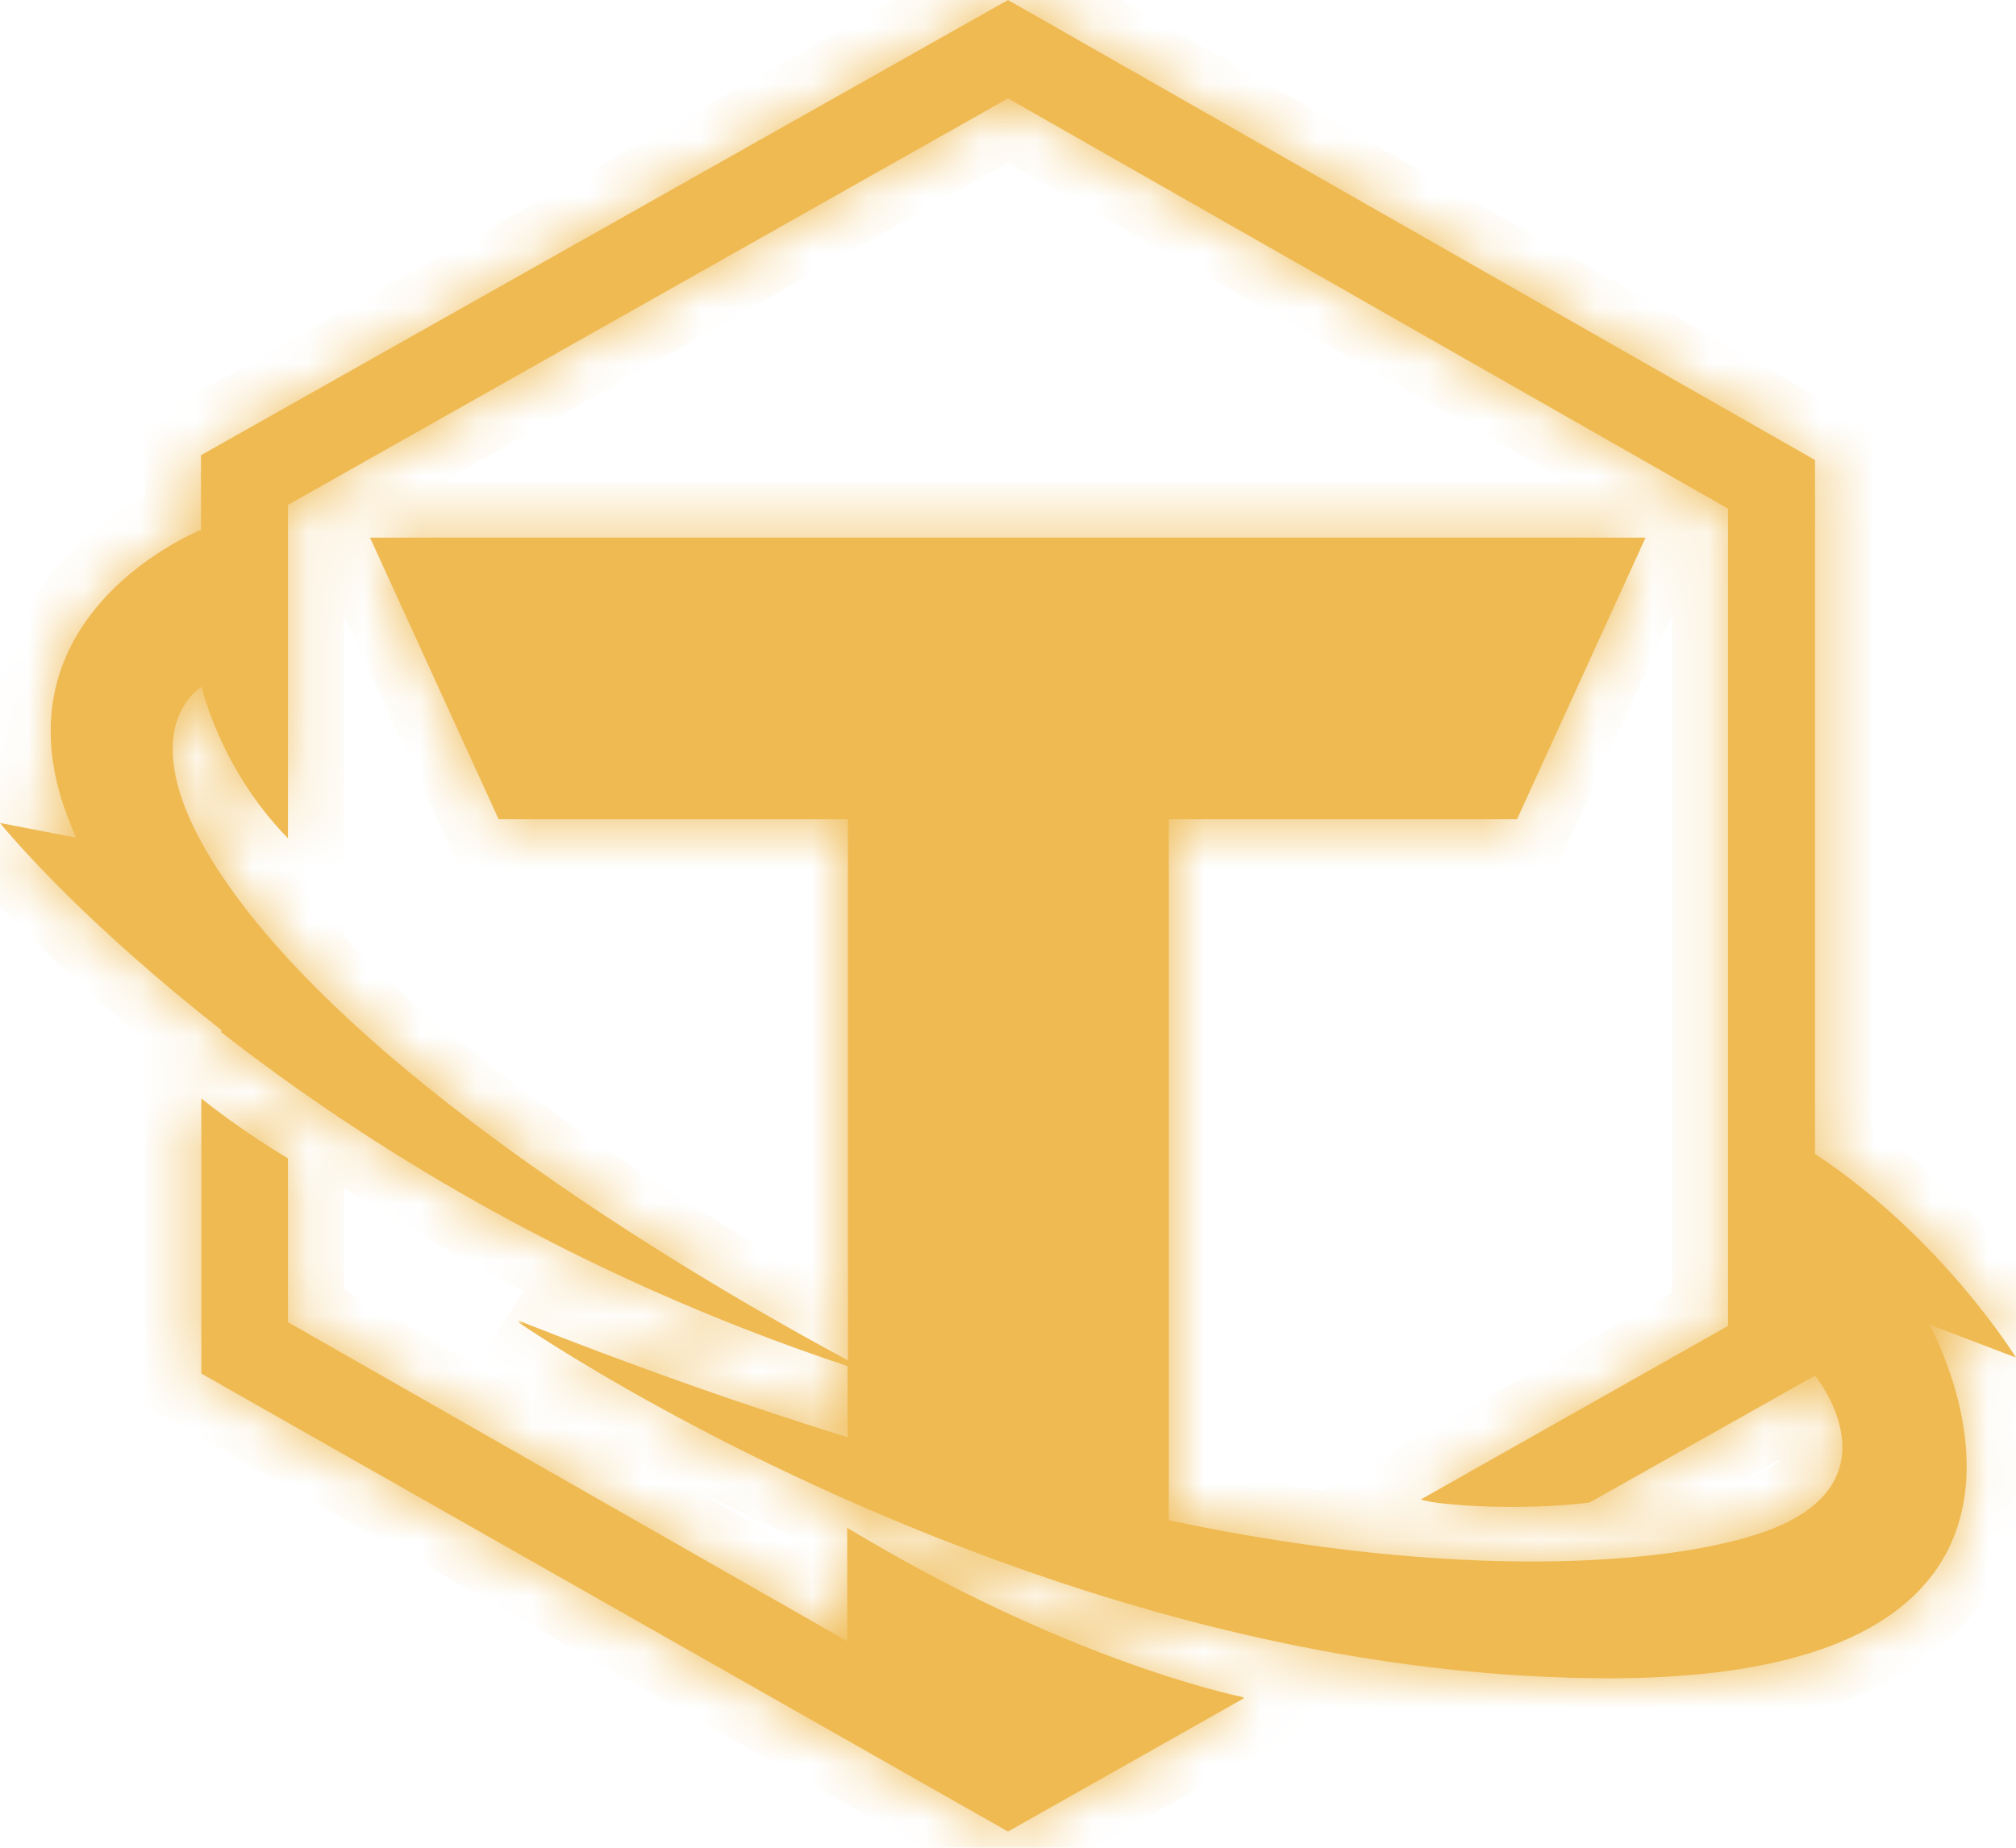 <svg width="36" height="33" viewBox="0 0 36 33" fill="none" xmlns="http://www.w3.org/2000/svg">
<mask id="path-1-inside-1_124_105" fill="white">
<path fill-rule="evenodd" clip-rule="evenodd" d="M34.453 23.656C34.453 23.656 38.011 29.998 28.68 29.974C24.887 29.962 21.267 29.098 18.198 28.01C12.895 26.143 9.244 23.607 9.244 23.607L9.337 23.643C9.288 23.613 9.257 23.589 9.251 23.583C11.373 24.422 13.328 25.109 15.135 25.669V24.398C10.21 22.762 6.479 20.408 3.948 18.432C3.949 18.429 3.951 18.426 3.953 18.423C3.957 18.416 3.96 18.41 3.96 18.402C2.803 17.495 1.893 16.668 1.244 16.03C0.415 15.215 0 14.698 0 14.698L1.361 14.96C-0.381 11.141 3.417 9.535 3.583 9.465L3.589 9.462V8.13L18 0L32.411 8.216V20.609C34.688 22.111 36 24.246 36 24.246L34.453 23.656ZM22.214 30.314L22.195 30.327C22.201 30.327 22.208 30.327 22.208 30.333L18 32.711L3.595 24.531V19.66V19.618C3.96 19.91 4.461 20.275 5.142 20.688V20.725V23.613L15.129 29.311V27.286C19.008 29.632 21.978 30.264 22.201 30.312L22.214 30.314ZM28.383 26.836L32.411 24.568C32.411 24.568 33.977 26.483 31.502 27.359C29.849 27.943 26.081 28.253 20.871 27.152V14.631H27.09L29.385 9.602H6.608L8.904 14.631H15.141V24.294C13.285 23.303 7.017 19.776 4.245 16.042C2.129 13.184 3.539 12.302 3.601 12.266C3.601 12.266 3.923 13.725 5.142 14.972V9.018L18 1.757L30.858 9.085V23.68L25.369 26.781C25.667 26.885 27.164 26.988 28.383 26.836Z"/>
</mask>
<path fill-rule="evenodd" clip-rule="evenodd" d="M34.453 23.656C34.453 23.656 38.011 29.998 28.68 29.974C24.887 29.962 21.267 29.098 18.198 28.01C12.895 26.143 9.244 23.607 9.244 23.607L9.337 23.643C9.288 23.613 9.257 23.589 9.251 23.583C11.373 24.422 13.328 25.109 15.135 25.669V24.398C10.21 22.762 6.479 20.408 3.948 18.432C3.949 18.429 3.951 18.426 3.953 18.423C3.957 18.416 3.96 18.41 3.96 18.402C2.803 17.495 1.893 16.668 1.244 16.03C0.415 15.215 0 14.698 0 14.698L1.361 14.96C-0.381 11.141 3.417 9.535 3.583 9.465L3.589 9.462V8.13L18 0L32.411 8.216V20.609C34.688 22.111 36 24.246 36 24.246L34.453 23.656ZM22.214 30.314L22.195 30.327C22.201 30.327 22.208 30.327 22.208 30.333L18 32.711L3.595 24.531V19.66V19.618C3.96 19.91 4.461 20.275 5.142 20.688V20.725V23.613L15.129 29.311V27.286C19.008 29.632 21.978 30.264 22.201 30.312L22.214 30.314ZM28.383 26.836L32.411 24.568C32.411 24.568 33.977 26.483 31.502 27.359C29.849 27.943 26.081 28.253 20.871 27.152V14.631H27.09L29.385 9.602H6.608L8.904 14.631H15.141V24.294C13.285 23.303 7.017 19.776 4.245 16.042C2.129 13.184 3.539 12.302 3.601 12.266C3.601 12.266 3.923 13.725 5.142 14.972V9.018L18 1.757L30.858 9.085V23.68L25.369 26.781C25.667 26.885 27.164 26.988 28.383 26.836Z" fill="#EFBA52"/>
<path d="M28.68 29.974L28.677 30.974L28.677 30.974L28.68 29.974ZM34.453 23.656L34.809 22.721L32.231 21.738L33.581 24.145L34.453 23.656ZM18.198 28.01L18.532 27.067L18.53 27.067L18.198 28.01ZM9.244 23.607L9.61 22.676L8.674 24.428L9.244 23.607ZM9.337 23.643L8.971 24.574L9.861 22.791L9.337 23.643ZM9.251 23.583L9.618 22.653L8.55 24.296L9.251 23.583ZM15.135 25.669L14.839 26.624L16.135 27.025V25.669H15.135ZM15.135 24.398H16.135V23.676L15.45 23.449L15.135 24.398ZM3.948 18.432L3.056 17.979L2.683 18.713L3.332 19.22L3.948 18.432ZM3.953 18.423L4.815 18.93L4.815 18.93L3.953 18.423ZM3.96 18.402H4.96V17.915L4.577 17.614L3.96 18.402ZM1.244 16.03L1.945 15.317L1.244 16.03ZM0 14.698L0.189 13.716L-2.481 13.203L-0.78 15.324L0 14.698ZM1.361 14.96L1.173 15.942L3.075 16.307L2.271 14.544L1.361 14.96ZM3.583 9.465L3.973 10.386L3.977 10.384L3.583 9.465ZM3.589 9.462L3.983 10.382L4.589 10.122V9.462H3.589ZM3.589 8.13L3.097 7.26L2.589 7.547V8.13H3.589ZM18 0L18.495 -0.869L18.003 -1.15L17.509 -0.871L18 0ZM32.411 8.216H33.411V7.635L32.906 7.347L32.411 8.216ZM32.411 20.609H31.411V21.147L31.86 21.444L32.411 20.609ZM36 24.246L35.644 25.18L38.392 26.228L36.852 23.722L36 24.246ZM22.195 30.327L21.647 29.49L18.845 31.327H22.195V30.327ZM22.214 30.314L22.762 31.151L24.754 29.846L22.427 29.338L22.214 30.314ZM22.208 30.333L22.7 31.203L23.208 30.916V30.333H22.208ZM18 32.711L17.506 33.58L17.999 33.86L18.492 33.581L18 32.711ZM3.595 24.531H2.595V25.113L3.101 25.401L3.595 24.531ZM3.595 19.618L4.22 18.837L2.595 17.538V19.618H3.595ZM5.142 20.688H6.142V20.125L5.661 19.833L5.142 20.688ZM5.142 23.613H4.142V24.194L4.646 24.482L5.142 23.613ZM15.129 29.311L14.633 30.18L16.129 31.033V29.311H15.129ZM15.129 27.286L15.646 26.43L14.129 25.513V27.286H15.129ZM22.201 30.312L22.414 29.335L22.409 29.334L22.201 30.312ZM32.411 24.568L33.185 23.935L32.653 23.284L31.921 23.697L32.411 24.568ZM28.383 26.836L28.507 27.828L28.702 27.804L28.874 27.707L28.383 26.836ZM31.502 27.359L31.835 28.302L31.835 28.302L31.502 27.359ZM20.871 27.152H19.871V27.963L20.664 28.131L20.871 27.152ZM20.871 14.631V13.631H19.871V14.631H20.871ZM27.09 14.631V15.631H27.733L27.999 15.046L27.09 14.631ZM29.385 9.602L30.295 10.017L30.941 8.602H29.385V9.602ZM6.608 9.602V8.602H5.053L5.699 10.017L6.608 9.602ZM8.904 14.631L7.994 15.046L8.261 15.631H8.904V14.631ZM15.141 14.631H16.141V13.631H15.141V14.631ZM15.141 24.294L14.67 25.176L16.141 25.962V24.294H15.141ZM4.245 16.042L3.441 16.637L3.442 16.638L4.245 16.042ZM3.601 12.266L4.578 12.05L4.281 10.704L3.093 11.404L3.601 12.266ZM5.142 14.972L4.427 15.671L6.142 17.425V14.972H5.142ZM5.142 9.018L4.65 8.148L4.142 8.435V9.018H5.142ZM18 1.757L18.495 0.889L18.002 0.608L17.508 0.887L18 1.757ZM30.858 9.085H31.858V8.504L31.353 8.216L30.858 9.085ZM30.858 23.68L31.35 24.551L31.858 24.264V23.68H30.858ZM25.369 26.781L24.878 25.911L22.952 26.999L25.041 27.726L25.369 26.781ZM28.677 30.974C31.104 30.98 32.838 30.576 34.036 29.853C35.276 29.103 35.865 28.055 36.051 26.996C36.228 25.983 36.029 25.016 35.817 24.345C35.708 24.002 35.59 23.716 35.498 23.513C35.451 23.412 35.411 23.33 35.381 23.271C35.366 23.242 35.353 23.218 35.344 23.201C35.339 23.192 35.335 23.184 35.332 23.179C35.331 23.176 35.329 23.174 35.328 23.172C35.327 23.17 35.327 23.169 35.327 23.169C35.326 23.168 35.326 23.168 35.326 23.168C35.325 23.167 35.325 23.166 34.453 23.656C33.581 24.145 33.581 24.145 33.58 24.144C33.58 24.144 33.58 24.143 33.58 24.143C33.58 24.143 33.58 24.142 33.579 24.142C33.579 24.142 33.579 24.142 33.579 24.142C33.579 24.142 33.58 24.144 33.582 24.147C33.586 24.154 33.592 24.166 33.601 24.183C33.618 24.217 33.645 24.271 33.678 24.343C33.744 24.487 33.83 24.697 33.91 24.948C34.073 25.465 34.18 26.082 34.081 26.652C33.989 27.176 33.718 27.708 33.002 28.141C32.242 28.6 30.922 28.98 28.683 28.974L28.677 30.974ZM17.864 28.952C21.004 30.066 24.738 30.961 28.677 30.974L28.683 28.974C25.035 28.962 21.53 28.131 18.532 27.067L17.864 28.952ZM9.244 23.607C8.674 24.428 8.674 24.428 8.674 24.429C8.674 24.429 8.674 24.429 8.675 24.429C8.675 24.429 8.675 24.429 8.676 24.43C8.676 24.43 8.678 24.431 8.679 24.432C8.681 24.433 8.685 24.436 8.689 24.439C8.697 24.445 8.71 24.453 8.725 24.463C8.756 24.485 8.801 24.515 8.859 24.553C8.976 24.631 9.146 24.741 9.366 24.879C9.805 25.155 10.444 25.541 11.25 25.984C12.861 26.871 15.151 27.997 17.866 28.953L18.53 27.067C15.943 26.156 13.755 25.08 12.215 24.232C11.446 23.809 10.84 23.443 10.429 23.186C10.224 23.057 10.068 22.955 9.964 22.886C9.912 22.852 9.873 22.826 9.848 22.809C9.836 22.8 9.827 22.794 9.821 22.79C9.818 22.788 9.816 22.787 9.815 22.786C9.815 22.786 9.815 22.785 9.814 22.785C9.814 22.785 9.814 22.785 9.815 22.785C9.815 22.785 9.815 22.786 9.815 22.786C9.815 22.786 9.815 22.786 9.244 23.607ZM9.703 22.713L9.61 22.676L8.879 24.538L8.971 24.574L9.703 22.713ZM8.55 24.296C8.639 24.384 8.749 24.456 8.814 24.496L9.861 22.791C9.858 22.79 9.858 22.79 9.864 22.794C9.867 22.796 9.873 22.8 9.882 22.808C9.886 22.811 9.893 22.817 9.902 22.824C9.907 22.828 9.913 22.834 9.92 22.84C9.927 22.846 9.938 22.856 9.951 22.869L8.55 24.296ZM15.431 24.713C13.65 24.162 11.719 23.483 9.618 22.653L8.883 24.513C11.027 25.36 13.006 26.056 14.839 26.624L15.431 24.713ZM14.135 24.398V25.669H16.135V24.398H14.135ZM3.332 19.22C5.934 21.252 9.765 23.668 14.82 25.347L15.45 23.449C10.654 21.856 7.023 19.564 4.563 17.644L3.332 19.22ZM3.09 17.917C3.09 17.918 3.074 17.945 3.056 17.979L4.839 18.885C4.825 18.913 4.812 18.934 4.815 18.93L3.09 17.917ZM2.96 18.402C2.96 18.27 2.987 18.149 3.028 18.045C3.06 17.964 3.1 17.9 3.09 17.917L4.815 18.93C4.815 18.929 4.96 18.711 4.96 18.402H2.96ZM0.543 16.743C1.217 17.406 2.155 18.258 3.344 19.189L4.577 17.614C3.451 16.733 2.57 15.931 1.945 15.317L0.543 16.743ZM0 14.698C-0.78 15.324 -0.78 15.324 -0.78 15.324C-0.78 15.324 -0.78 15.324 -0.78 15.324C-0.78 15.324 -0.78 15.324 -0.78 15.325C-0.779 15.325 -0.779 15.325 -0.779 15.325C-0.778 15.326 -0.778 15.327 -0.777 15.328C-0.775 15.33 -0.773 15.332 -0.771 15.335C-0.767 15.341 -0.76 15.348 -0.752 15.358C-0.737 15.377 -0.714 15.404 -0.685 15.438C-0.628 15.506 -0.544 15.603 -0.433 15.726C-0.213 15.972 0.112 16.32 0.543 16.743L1.945 15.317C1.546 14.925 1.25 14.607 1.055 14.391C0.958 14.283 0.887 14.2 0.841 14.145C0.818 14.118 0.801 14.098 0.791 14.086C0.786 14.08 0.783 14.076 0.781 14.073C0.78 14.072 0.779 14.072 0.779 14.072C0.779 14.071 0.779 14.071 0.779 14.072C0.779 14.072 0.78 14.072 0.78 14.072C0.78 14.072 0.78 14.072 0.78 14.072C0.78 14.072 0.78 14.072 0.78 14.072C0.78 14.072 0.78 14.072 0 14.698ZM1.55 13.978L0.189 13.716L-0.189 15.68L1.173 15.942L1.55 13.978ZM3.194 8.544C3.076 8.593 1.904 9.087 0.994 10.16C0.527 10.71 0.113 11.432 -0.037 12.337C-0.187 13.248 -0.055 14.265 0.452 15.375L2.271 14.544C1.906 13.745 1.86 13.13 1.937 12.663C2.015 12.19 2.233 11.791 2.519 11.453C3.114 10.751 3.924 10.406 3.973 10.386L3.194 8.544ZM3.195 8.543L3.19 8.545L3.977 10.384L3.983 10.382L3.195 8.543ZM2.589 8.13V9.462H4.589V8.13H2.589ZM17.509 -0.871L3.097 7.26L4.08 9.001L18.491 0.871L17.509 -0.871ZM32.906 7.347L18.495 -0.869L17.505 0.869L31.916 9.084L32.906 7.347ZM33.411 20.609V8.216H31.411V20.609H33.411ZM36 24.246C36.852 23.722 36.852 23.722 36.852 23.722C36.852 23.721 36.852 23.721 36.851 23.721C36.851 23.721 36.851 23.72 36.851 23.72C36.85 23.719 36.85 23.718 36.849 23.717C36.848 23.715 36.846 23.713 36.844 23.71C36.84 23.703 36.835 23.695 36.829 23.685C36.816 23.665 36.798 23.637 36.775 23.601C36.728 23.531 36.662 23.432 36.575 23.31C36.402 23.066 36.15 22.729 35.822 22.343C35.17 21.575 34.203 20.593 32.962 19.774L31.86 21.444C32.896 22.127 33.724 22.963 34.297 23.638C34.582 23.973 34.799 24.264 34.944 24.467C35.016 24.569 35.069 24.648 35.104 24.7C35.121 24.727 35.133 24.746 35.141 24.757C35.144 24.763 35.147 24.767 35.148 24.769C35.149 24.77 35.149 24.771 35.149 24.771C35.149 24.771 35.149 24.771 35.149 24.77C35.149 24.77 35.149 24.77 35.148 24.77C35.148 24.77 35.148 24.77 35.148 24.77C35.148 24.769 35.148 24.769 36 24.246ZM34.097 24.59L35.644 25.18L36.356 23.311L34.809 22.721L34.097 24.59ZM22.743 31.163L22.762 31.151L21.666 29.478L21.647 29.49L22.743 31.163ZM23.208 30.333C23.208 30.154 23.159 29.921 22.991 29.709C22.831 29.507 22.636 29.417 22.515 29.377C22.399 29.339 22.303 29.331 22.265 29.329C22.242 29.327 22.224 29.327 22.213 29.327C22.208 29.327 22.203 29.327 22.2 29.327C22.198 29.327 22.195 29.327 22.195 29.327V31.327C22.204 31.327 22.172 31.327 22.134 31.325C22.1 31.322 22.006 31.315 21.892 31.278C21.774 31.239 21.581 31.15 21.422 30.95C21.256 30.739 21.208 30.508 21.208 30.333H23.208ZM18.492 33.581L22.7 31.203L21.716 29.462L17.508 31.84L18.492 33.581ZM3.101 25.401L17.506 33.58L18.494 31.841L4.089 23.662L3.101 25.401ZM2.595 19.66V24.531H4.595V19.66H2.595ZM2.595 19.618V19.66H4.595V19.618H2.595ZM5.661 19.833C5.018 19.443 4.552 19.103 4.22 18.837L2.971 20.399C3.368 20.717 3.904 21.106 4.623 21.543L5.661 19.833ZM6.142 20.725V20.688H4.142V20.725H6.142ZM6.142 23.613V20.725H4.142V23.613H6.142ZM15.624 28.443L5.638 22.744L4.646 24.482L14.633 30.18L15.624 28.443ZM14.129 27.286V29.311H16.129V27.286H14.129ZM22.409 29.334C22.256 29.301 19.401 28.701 15.646 26.43L14.611 28.142C18.616 30.564 21.7 31.227 21.992 31.29L22.409 29.334ZM22.427 29.338L22.414 29.335L21.987 31.289L22 31.291L22.427 29.338ZM31.921 23.697L27.892 25.965L28.874 27.707L32.902 25.439L31.921 23.697ZM31.835 28.302C32.587 28.036 33.163 27.645 33.521 27.107C33.886 26.558 33.942 25.976 33.875 25.497C33.811 25.035 33.632 24.646 33.49 24.393C33.416 24.261 33.346 24.154 33.292 24.077C33.265 24.039 33.242 24.007 33.223 23.983C33.214 23.971 33.206 23.961 33.2 23.953C33.197 23.949 33.194 23.946 33.192 23.943C33.19 23.941 33.189 23.94 33.188 23.939C33.188 23.938 33.187 23.937 33.187 23.937C33.187 23.936 33.186 23.936 33.186 23.936C33.186 23.936 33.185 23.935 32.411 24.568C31.637 25.201 31.637 25.2 31.636 25.2C31.636 25.2 31.636 25.2 31.636 25.199C31.635 25.199 31.635 25.198 31.635 25.198C31.634 25.197 31.633 25.197 31.633 25.196C31.632 25.195 31.631 25.194 31.631 25.194C31.631 25.193 31.631 25.194 31.633 25.196C31.637 25.201 31.644 25.211 31.655 25.227C31.677 25.258 31.71 25.307 31.744 25.369C31.819 25.502 31.877 25.647 31.894 25.773C31.909 25.882 31.892 25.944 31.855 26C31.81 26.068 31.654 26.244 31.168 26.416L31.835 28.302ZM20.664 28.131C25.967 29.251 29.941 28.971 31.835 28.302L31.168 26.416C29.758 26.915 26.196 27.255 21.078 26.174L20.664 28.131ZM19.871 14.631V27.152H21.871V14.631H19.871ZM27.09 13.631H20.871V15.631H27.09V13.631ZM28.476 9.187L26.18 14.216L27.999 15.046L30.295 10.017L28.476 9.187ZM6.608 10.602H29.385V8.602H6.608V10.602ZM9.814 14.216L7.518 9.187L5.699 10.017L7.994 15.046L9.814 14.216ZM15.141 13.631H8.904V15.631H15.141V13.631ZM16.141 24.294V14.631H14.141V24.294H16.141ZM3.442 16.638C4.93 18.642 7.303 20.534 9.471 22.021C11.658 23.522 13.724 24.671 14.67 25.176L15.612 23.412C14.702 22.926 12.706 21.816 10.602 20.372C8.479 18.915 6.332 17.176 5.048 15.446L3.442 16.638ZM3.093 11.404C2.921 11.506 2.282 11.949 2.12 12.933C1.961 13.897 2.307 15.106 3.441 16.637L5.048 15.447C4.066 14.12 4.06 13.459 4.093 13.258C4.123 13.078 4.219 13.062 4.109 13.127L3.093 11.404ZM5.857 14.273C5.351 13.755 5.026 13.187 4.827 12.743C4.729 12.523 4.664 12.338 4.624 12.213C4.605 12.151 4.592 12.104 4.584 12.076C4.581 12.062 4.578 12.052 4.577 12.048C4.577 12.046 4.576 12.045 4.577 12.045C4.577 12.045 4.577 12.046 4.577 12.047C4.577 12.047 4.577 12.048 4.577 12.048C4.577 12.049 4.577 12.049 4.578 12.049C4.578 12.05 4.578 12.05 4.578 12.05C4.578 12.05 4.578 12.05 3.601 12.266C2.625 12.481 2.625 12.481 2.625 12.482C2.625 12.482 2.625 12.482 2.625 12.482C2.625 12.483 2.625 12.483 2.625 12.484C2.625 12.485 2.626 12.486 2.626 12.487C2.627 12.489 2.627 12.492 2.628 12.495C2.629 12.501 2.631 12.508 2.633 12.517C2.637 12.535 2.643 12.558 2.651 12.586C2.665 12.643 2.687 12.72 2.717 12.813C2.776 13.001 2.867 13.259 3.002 13.559C3.269 14.157 3.714 14.941 4.427 15.671L5.857 14.273ZM4.142 9.018V14.972H6.142V9.018H4.142ZM17.508 0.887L4.65 8.148L5.634 9.889L18.492 2.628L17.508 0.887ZM31.353 8.216L18.495 0.889L17.505 2.626L30.363 9.954L31.353 8.216ZM31.858 23.68V9.085H29.858V23.68H31.858ZM25.861 27.652L31.35 24.551L30.366 22.809L24.878 25.911L25.861 27.652ZM28.259 25.844C27.718 25.911 27.095 25.924 26.566 25.905C26.303 25.896 26.075 25.88 25.902 25.861C25.695 25.838 25.651 25.821 25.698 25.837L25.041 27.726C25.236 27.794 25.491 27.828 25.686 27.849C25.916 27.874 26.194 27.893 26.495 27.904C27.094 27.925 27.829 27.913 28.507 27.828L28.259 25.844Z" fill="#EFBA52" mask="url(#path-1-inside-1_124_105)"/>
</svg>
